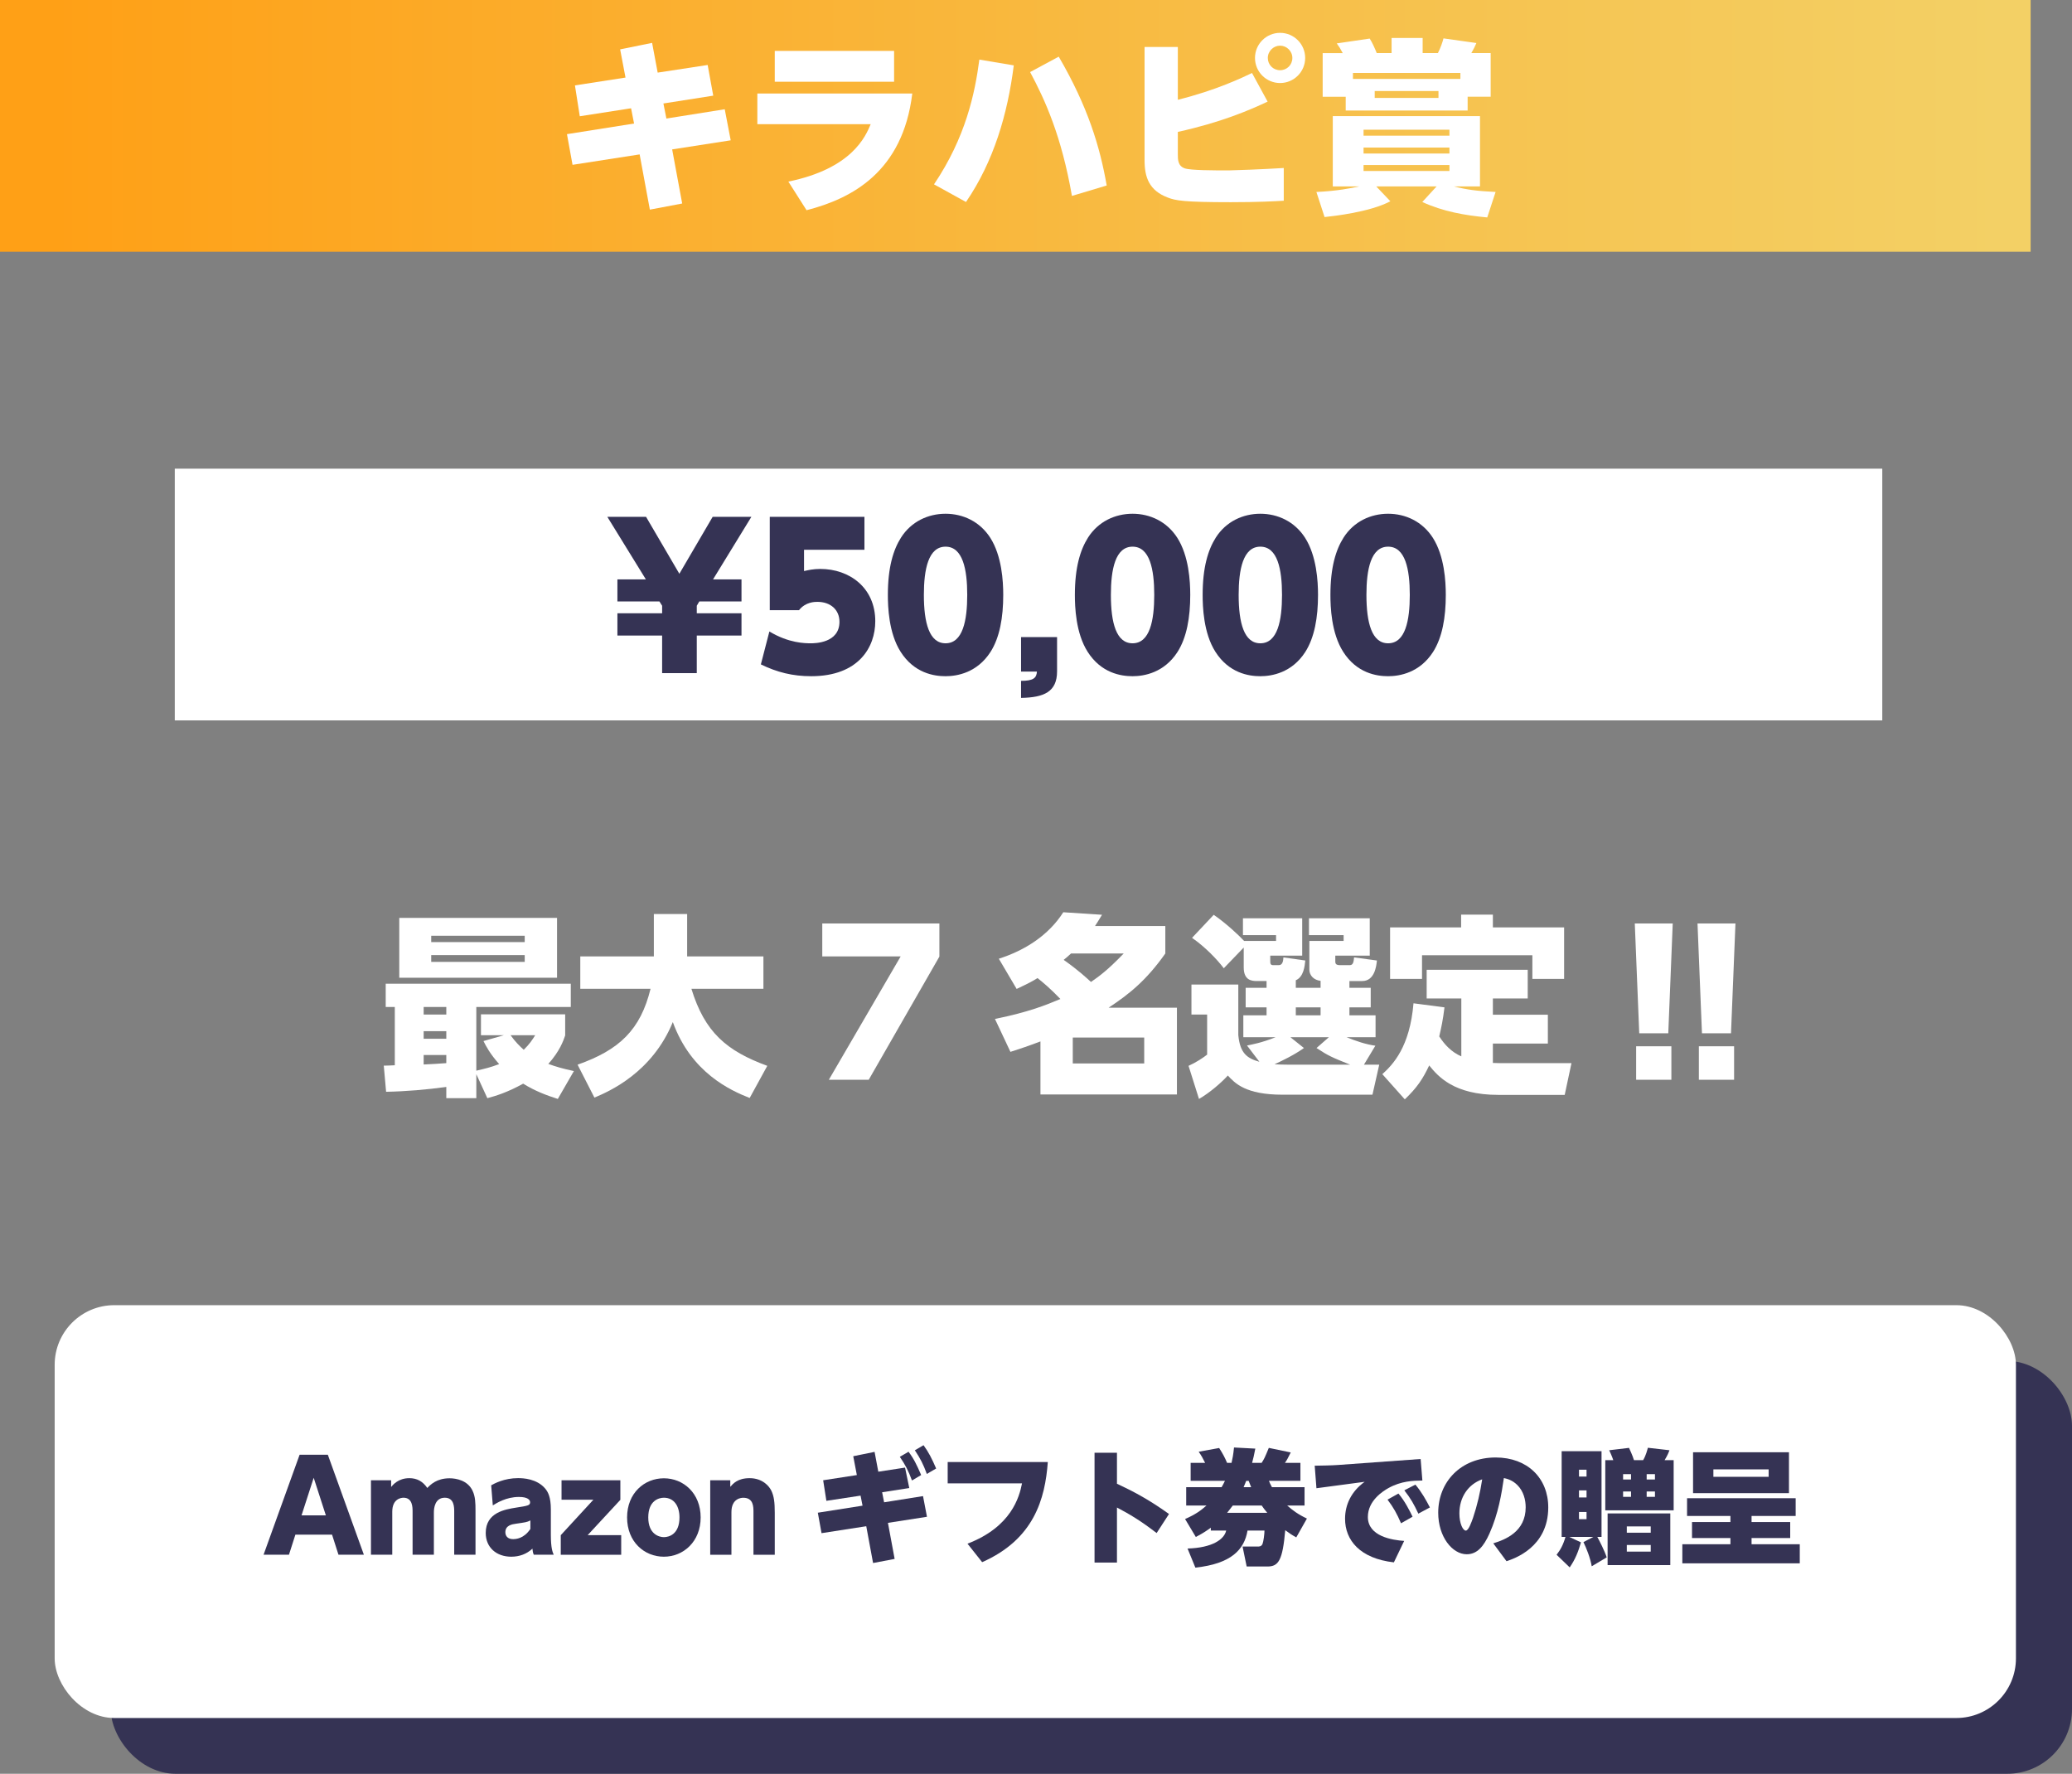 <?xml version="1.0" encoding="UTF-8"?>
<svg id="_レイヤー_2" data-name="レイヤー 2" xmlns="http://www.w3.org/2000/svg" xmlns:xlink="http://www.w3.org/1999/xlink" viewBox="0 0 535.14 458.02">
  <rect x="0" y="0" width="535.14" height="458.02" fill="#808080" stroke="none"/>
  <defs>
    <style>
      .cls-1 {
        fill: #fff;
      }

      .cls-2 {
        fill: url(#_名称未設定グラデーション_174);
      }

      .cls-3 {
        fill: #353354;
      }
    </style>
    <linearGradient id="_名称未設定グラデーション_174" data-name="名称未設定グラデーション 174" x1="515.87" y1="32.5" x2="13.37" y2="32.5" gradientUnits="userSpaceOnUse">
      <stop offset="0" stop-color="#f3d065"/>
      <stop offset=".63" stop-color="#fab234"/>
      <stop offset="1" stop-color="#ffa016"/>
    </linearGradient>
  </defs>
  <g id="_レイヤー_1-2" data-name="レイヤー 1">
    <g>
      <rect class="cls-2" width="524.46" height="65"/>
      <g>
        <path class="cls-1" d="m160.16,12.75l8.26-1.68,1.44,7.68,12.91-1.97,1.44,7.92-12.87,2.02.77,3.89,15.07-2.4,1.54,8.02-15.12,2.35,2.59,13.97-8.35,1.58-2.64-14.26-17.33,2.69-1.44-7.92,17.33-2.74-.77-3.94-13.25,2.06-1.25-7.97,13.06-2.02-1.39-7.3Z"/>
        <path class="cls-1" d="m235.62,24.13c-2.45,20.31-15.7,27.17-27.31,30.15l-4.7-7.39c16.42-3.36,19.92-11.62,21.27-14.83h-29.28v-7.92h40.04Zm-4.7-10.99v7.97h-30.82v-7.97h30.82Z"/>
        <path class="cls-1" d="m261.83,16.88c-1.58,12.53-5.18,24.82-12.34,35.28l-8.26-4.56c8.16-12.1,10.56-23.43,11.71-32.21l8.88,1.49Zm15.02,33.7c-2.69-15.41-6.91-24.72-10.8-31.97l7.39-3.98c7.54,12.91,10.66,23.33,12.39,33.27l-8.98,2.69Z"/>
        <path class="cls-1" d="m304.21,25.76c9.89-2.45,16.75-5.76,19.15-6.91l4.03,7.39c-4.8,2.26-12.1,5.38-23.19,7.82v5.71c0,1.44,0,3.07,1.78,3.7,1.54.53,7.58.53,11.42.53,1.15,0,8.83-.29,14.16-.62v8.45c-2.45.14-6.53.38-13.68.38-12.19,0-14.31-.43-16.27-1.2-4.85-1.82-6-5.28-6-9.6V12.13h8.59v13.63Zm32.88-10.8c0,3.6-2.93,6.48-6.48,6.48s-6.48-2.88-6.48-6.48,2.93-6.48,6.48-6.48,6.48,2.88,6.48,6.48Zm-9.65,0c0,1.78,1.39,3.17,3.17,3.17s3.17-1.39,3.17-3.17-1.49-3.17-3.17-3.17-3.17,1.39-3.17,3.17Z"/>
        <path class="cls-1" d="m384.09,56.14c-5.81-.53-11.43-1.54-16.75-3.98l3.7-4.03h-15.6l3.65,3.84c-5.33,2.83-14.79,3.84-16.99,4.08l-2.11-6.48c5.28-.24,8.93-.96,11.09-1.44h-6.86v-18.15h38.02v18.15h-6.77c3.41.86,5.91,1.2,10.8,1.44l-2.16,6.58Zm-5.04-27.6h-31.49v-3.55h-5.95v-11.28h5.18c-.72-1.34-.82-1.49-1.54-2.5l8.5-1.25c.67,1.01,1.3,2.45,1.82,3.74h3.84v-3.89h8.02v3.89h3.94c.72-1.39,1.25-2.98,1.44-3.79l8.5,1.2c-.38.91-.62,1.39-1.3,2.59h4.99v11.28h-5.95v3.55Zm-1.87-8.16v-1.54h-27.75v1.54h27.75Zm-2.83,13.11h-22.18v1.54h22.18v-1.54Zm0,4.61h-22.18v1.54h22.18v-1.54Zm0,4.51h-22.18v1.54h22.18v-1.54Zm-2.83-19.11h-16.47v1.78h16.47v-1.78Z"/>
      </g>
      <rect class="cls-1" x="45.14" y="121.02" width="441" height="65"/>
      <g>
        <path class="cls-3" d="m159.46,164.11v-5.75h11.55v-1.95l-.7-1.1h-10.85v-5.7h7.35l-9.95-16.15h10l8.6,14.7,8.6-14.7h10l-9.9,16.15h7.35v5.7h-10.9l-.65,1.1v1.95h11.55v5.75h-11.55v9.7h-8.95v-9.7h-11.55Z"/>
        <path class="cls-3" d="m223.26,141.96h-15.6v5.5c1.1-.25,2.4-.55,4.2-.55,7.55,0,14.2,4.85,14.2,13.5,0,6.7-4.3,14.2-16.55,14.2-4.75,0-8.8-1-13-3.05l2.2-8.5c5.05,3.05,9.3,3.05,10.7,3.05.95,0,7.4,0,7.4-5.55,0-3.1-2.3-5.15-5.7-5.15-.65,0-3.05,0-4.75,2.15h-7.55v-24.1h24.45v8.5Z"/>
        <path class="cls-3" d="m232.61,168.31c-3.1-4.85-3.3-11.7-3.3-14.7,0-7.1,1.4-11.65,3.4-14.8,2.65-4.15,7-6.15,11.5-6.15s8.85,2,11.55,6.2c3,4.7,3.35,11.25,3.35,14.75,0,5.8-.9,11-3.3,14.75-3.45,5.35-8.6,6.25-11.6,6.25s-8.1-.8-11.6-6.3Zm17.2-14.7c0-6.6-1.15-12.45-5.6-12.45s-5.6,5.85-5.6,12.45c0,7.25,1.4,12.5,5.6,12.5,4.45,0,5.6-5.85,5.6-12.5Z"/>
        <path class="cls-3" d="m273.01,164.51v8.85c0,5.3-3.4,6.75-9.3,6.85v-4.4c3.2,0,4-.75,4.1-2.4h-4.1v-8.9h9.3Z"/>
        <path class="cls-3" d="m280.91,168.31c-3.1-4.85-3.3-11.7-3.3-14.7,0-7.1,1.4-11.65,3.4-14.8,2.65-4.15,7-6.15,11.5-6.15s8.85,2,11.55,6.2c3,4.7,3.35,11.25,3.35,14.75,0,5.8-.9,11-3.3,14.75-3.45,5.35-8.6,6.25-11.6,6.25s-8.1-.8-11.6-6.3Zm17.2-14.7c0-6.6-1.15-12.45-5.6-12.45s-5.6,5.85-5.6,12.45c0,7.25,1.4,12.5,5.6,12.5,4.45,0,5.6-5.85,5.6-12.5Z"/>
        <path class="cls-3" d="m313.91,168.31c-3.1-4.85-3.3-11.7-3.3-14.7,0-7.1,1.4-11.65,3.4-14.8,2.65-4.15,7-6.15,11.5-6.15s8.85,2,11.55,6.2c3,4.7,3.35,11.25,3.35,14.75,0,5.8-.9,11-3.3,14.75-3.45,5.35-8.6,6.25-11.6,6.25s-8.1-.8-11.6-6.3Zm17.2-14.7c0-6.6-1.15-12.45-5.6-12.45s-5.6,5.85-5.6,12.45c0,7.25,1.4,12.5,5.6,12.5,4.45,0,5.6-5.85,5.6-12.5Z"/>
        <path class="cls-3" d="m346.91,168.31c-3.1-4.85-3.3-11.7-3.3-14.7,0-7.1,1.4-11.65,3.4-14.8,2.65-4.15,7-6.15,11.5-6.15s8.85,2,11.55,6.2c3,4.7,3.35,11.25,3.35,14.75,0,5.8-.9,11-3.3,14.75-3.45,5.35-8.6,6.25-11.6,6.25s-8.1-.8-11.6-6.3Zm17.2-14.7c0-6.6-1.15-12.45-5.6-12.45s-5.6,5.85-5.6,12.45c0,7.25,1.4,12.5,5.6,12.5,4.45,0,5.6-5.85,5.6-12.5Z"/>
      </g>
      <g>
        <path class="cls-1" d="m144.07,283.77c-2.95-.95-5.9-2.05-8.95-3.95-3.95,2.2-7,3.15-9.25,3.75l-2.85-6.2v6.2h-7.75v-2.9c-5.15.7-10.35,1.15-15.55,1.25l-.6-6.75c.4,0,2.3-.05,2.85-.1v-15.05h-2.35v-6h47.8v6h-24.4v16.45c2.35-.55,3.5-.8,5.9-1.7-2.4-2.7-3.4-4.65-4.05-5.95l5.25-1.5h-5.9v-5.4h21.75v5.45c-.45,1.35-1.4,4.05-4.35,7.35,1.9.7,3.6,1.2,6.6,1.85l-4.15,7.2Zm-40.95-46.75h40.75v15.45h-40.75v-15.45Zm6.3,23v1.95h5.85v-1.95h-5.85Zm0,6.25v1.95h5.85v-1.95h-5.85Zm5.85,6.15h-5.85v2.45c1.3-.05,4.8-.25,5.85-.35v-2.1Zm-3.9-30.8v1.65h24.15v-1.65h-24.15Zm0,5v1.75h24.15v-1.75h-24.15Zm20.5,20.7c1.25,1.75,2.45,2.9,3.4,3.75,1.55-1.5,2.3-2.7,2.95-3.75h-6.35Z"/>
        <path class="cls-1" d="m149.17,274.92c10.8-3.8,16.25-9,18.85-19.6h-18.15v-8.35h19v-10.95h8.6v10.95h19.7v8.35h-18.6c3.45,11.25,9.1,16.05,19.6,19.9l-4.55,8.3c-4.95-1.95-15.1-6.5-19.85-19.6-5.35,13.05-16.4,17.9-20.25,19.5l-4.35-8.5Z"/>
        <path class="cls-1" d="m242.62,238.46v8.55l-18.25,31.8h-10.3l18.55-31.85h-20.25v-8.5h30.25Z"/>
        <path class="cls-1" d="m257.97,247.56c6.75-2.15,12.85-6.05,16.65-12l10,.65c-.75,1.25-1.1,1.8-1.8,2.9h18.15v7.1c-4.95,7-9.35,10.5-14.65,14h17.65v22.4h-35.25v-13.7c-3.3,1.25-4.95,1.8-7.75,2.7l-4-8.5c8.85-1.8,13.2-3.6,16.9-5.15-2.7-2.8-4.4-4.2-5.9-5.4-1.3.8-2.3,1.35-5.4,2.8l-4.6-7.8Zm18.65-1.35c-.9.8-1.2,1.1-1.9,1.65,3.9,2.75,5.95,4.7,7.05,5.7,2.25-1.55,4.35-3.1,8.45-7.35h-13.6Zm18.9,21.7h-18.45v6.7h18.45v-6.7Z"/>
        <path class="cls-1" d="m327.12,253.32h-2.55c-1.3,0-3.35-.2-3.35-3.5v-5.15l-5.15,5.35c-1.7-2.25-4.8-5.5-8.2-7.85l5.6-5.95c3.35,2.3,6.7,5.5,7.85,6.75h8.25v-1.5h-8.55v-4.35h15.3v9.65h-8.25v1.45c0,.55.05,1,.75,1h1.45c1.05,0,1.15-1.2,1.2-2l5.65.8c-.15,1.55-.45,4.25-2.45,5.1v1.95h6.4v-1.8c-.9-.1-1.6-.45-2.1-.95s-.8-1.2-.8-1.95v-7.4h8.85v-1.5h-8.95v-4.35h15.7v9.65h-8.9v1.45c0,.4,0,1,1.15,1h2.6c.9,0,1-.95,1.1-2l5.9.8c-.15,1.5-.6,5.3-3.8,5.3h-3.3v1.75h5.5v5.05h-5.5v2.05h6.75v5.65h-7.5c2.45,1,4.95,1.85,7.45,2.2l-2.95,4.9h3.95l-1.75,7.75h-23.25c-9.55,0-12.3-3-14.1-4.95-1.65,1.8-4.6,4.4-7.45,6.05l-2.7-8.55c1.9-.85,3.8-2.1,4.8-2.9v-10.35h-4.05v-7.75h12.1v13.05c.45,4.7,2.25,6,5.45,6.9l-3.2-4.2c1.2-.25,3.8-.7,7.4-2.15h-8.35v-5.65h6v-2.05h-5.4v-5.05h5.4v-1.75Zm6.15,14.5l3.5,2.8c-2.45,1.75-5.35,3.15-7.6,4.2,1.05.05,2.45.1,3.75.1h15.8c-4.6-1.85-5.6-2.25-8.7-4.3l3.2-2.8h-9.95Zm1.4-7.7v2.05h6.4v-2.05h-6.4Z"/>
        <path class="cls-1" d="m377.42,257.82h-8.95v-7.4h26.1v7.4h-9v4.2h14.2v7.45h-14.2v5c1.25.05,2,.05,2.5.05h17.8l-1.75,8.2h-17.15c-11.55,0-15.6-4.85-17.85-7.6-1.65,3.5-3.15,5.75-6.3,8.75l-5.8-6.5c2.75-2.5,7.1-7,8.05-18.3l8,1.05c-.4,3.3-.8,5.1-1.35,7.5,1.35,2.1,3.15,4.05,5.7,5.15v-14.95Zm8.15-21.65v3.3h18.4v13.3h-8.2v-6.1h-28.5v6.1h-8.25v-13.3h18.35v-3.3h8.2Z"/>
        <path class="cls-1" d="m432.02,238.46l-1.15,28.35h-7.5l-1.15-28.35h9.8Zm-9.45,31.7h9.1v8.65h-9.1v-8.65Z"/>
        <path class="cls-1" d="m448.22,238.46l-1.15,28.35h-7.5l-1.15-28.35h9.8Zm-9.45,31.7h9.1v8.65h-9.1v-8.65Z"/>
      </g>
      <rect class="cls-3" x="28.6" y="351.42" width="506.54" height="106.6" rx="16.72" ry="16.72"/>
      <rect class="cls-1" x="14.12" y="337.02" width="506.54" height="106.6" rx="15.4" ry="15.4"/>
      <g>
        <path class="cls-3" d="m76.29,396.28l-1.66,5.18h-6.56l9.31-25.82h7.29l9.31,25.82h-6.56l-1.66-5.18h-9.47Zm7.87-4.99l-3.14-9.7-3.14,9.7h6.27Z"/>
        <path class="cls-3" d="m106.56,401.46v-11.07c0-1.18,0-3.65-2.34-3.65-.64,0-2.91.29-2.91,3.62v11.1h-5.5v-19.23h5.21v1.73c.45-.54,1.86-2.27,4.7-2.27,2.02,0,3.49.86,4.64,2.53.83-.86,2.43-2.5,5.76-2.5,1.7,0,4.67.54,5.92,3.2.74,1.5.77,3.26.77,5.18v11.36h-5.5v-11.07c0-1.22,0-3.65-2.43-3.65-2.59,0-2.82,2.78-2.82,3.74v10.98h-5.5Z"/>
        <path class="cls-3" d="m126.85,383.54c.8-.45,3.36-1.86,6.94-1.86,1.31,0,4.86.13,7.04,2.72.7.86,1.44,2.14,1.44,5.38v6.53c0,3.42.45,4.51.74,5.15h-5.15c-.22-.54-.29-.86-.35-1.57-1.5,1.41-3.39,2.08-5.47,2.08-3.81,0-6.59-2.37-6.59-6.14,0-5.31,5.06-6.08,7.81-6.53,3.1-.48,3.65-.58,3.65-1.38,0-.61-.58-1.38-2.88-1.38-3.33,0-5.79,1.6-6.75,2.18l-.42-5.18Zm10.14,9.06c-.93.48-1.22.48-3.78.86-.96.13-2.69.42-2.69,2.18,0,1.02.64,1.79,1.98,1.79.74,0,2.78-.1,4.48-2.62v-2.21Z"/>
        <path class="cls-3" d="m160.22,382.23v5.06l-8.45,9.12h8.67v5.06h-15.61v-5.06l8.42-9.15h-8.22v-5.02h15.2Z"/>
        <path class="cls-3" d="m171.46,381.72c5.06,0,9.5,3.87,9.5,10.11s-4.45,10.14-9.5,10.14-9.5-3.84-9.5-10.14,4.48-10.11,9.5-10.11Zm0,15.2c1.38,0,4.03-.8,4.03-5.09,0-2.91-1.38-5.09-4.03-5.09-1.31,0-4.03.74-4.03,5.09s2.82,5.09,4.03,5.09Z"/>
        <path class="cls-3" d="m183.43,401.46v-19.23h5.18v1.7c.7-.8,1.89-2.24,4.99-2.24,3.3,0,5.02,2.02,5.6,3.2.7,1.44.9,3.01.9,5.73v10.85h-5.5v-11.01c0-1.38,0-3.71-2.62-3.71-.45,0-3.07.1-3.07,3.71v11.01h-5.47Z"/>
        <path class="cls-3" d="m220.38,376.02l5.5-1.12.96,5.12,6.91-1.06,1.09,5.28-7.01,1.09.51,2.59,10.05-1.6,1.02,5.34-10.08,1.57,1.73,9.31-5.57,1.06-1.76-9.5-11.55,1.79-.96-5.28,11.55-1.82-.51-2.59-8.83,1.34-.83-5.31,8.7-1.34-.93-4.86Zm14.27-1.15c1.38,1.82,2.11,3.36,3.26,6.01l-2.37,1.41c-.93-2.5-1.66-3.94-3.14-6.11l2.24-1.31Zm3.87-1.7c1.34,1.86,2.14,3.42,3.26,6.02l-2.4,1.41c-.96-2.56-1.63-3.9-3.1-6.11l2.24-1.31Z"/>
        <path class="cls-3" d="m270.62,377.53c-.7,9.5-3.55,19.93-16.96,25.85l-3.78-4.77c11.33-4.35,13.38-12.03,14.08-15.58h-19.2v-5.5h25.85Z"/>
        <path class="cls-3" d="m298.72,395.86c-4.16-3.2-6.91-4.83-10.24-6.59v14.21h-5.79v-28.35h5.79v8c3.81,1.79,7.81,3.78,13.44,7.81l-3.2,4.93Z"/>
        <path class="cls-3" d="m336.93,384.02v4.74h-4.48c1.41,1.22,2.72,2.24,5.09,3.36l-2.75,4.86c-1.22-.67-1.82-1.09-2.85-1.86-.67,7.78-1.73,9.38-4.58,9.38h-5.38l-1.06-5.15h3.87c.42,0,.99,0,1.28-.67.26-.61.51-2.62.51-3.46h-4.38c-.83,4.93-4.22,8.58-13.47,9.57l-2.02-4.93c6.43-.19,9.47-2.37,9.98-4.64h-3.97v-.74c-.96.7-1.82,1.31-3.87,2.4l-2.78-4.64c2.72-1.18,4.16-2.27,5.54-3.49h-5.25v-4.74h9.15c.29-.51.48-.83.86-1.63h-8.86v-4.64h3.74c-.58-1.18-.96-1.86-1.66-2.88l5.28-.96c.93,1.44,1.47,2.46,2.05,3.84h1.15c.26-1.12.45-2.08.64-3.97l5.5.29c-.32,1.73-.51,2.46-.83,3.68h2.46c.7-1.09.8-1.31,1.86-3.87l5.66,1.18c-.83,1.66-.93,1.86-1.5,2.69h4v4.64h-8.13c.19.51.32.77.77,1.63h8.42Zm-9.63,6.62c-.64-.77-.96-1.18-1.44-1.89h-7.46c-.58.77-.9,1.18-1.47,1.89h10.37Zm-4.16-6.62c-.22-.58-.35-.9-.64-1.63h-.64c-.29.74-.42,1.06-.67,1.63h1.95Z"/>
        <path class="cls-3" d="m366.91,376.73l.45,5.57c-2.43.03-5.5.13-8.77,1.95-1.38.77-5.31,3.23-5.31,7.46,0,4.99,6.27,5.98,9.38,6.18l-2.66,5.54c-8.74-.99-12.61-5.7-12.61-11.26,0-3.58,1.57-7.04,5.06-9.54l-12.45,1.66-.45-5.82c1.54-.03,4.42-.06,6.05-.19l21.31-1.54Zm-5.73,8.93c1.66,1.98,2.78,4.22,3.65,5.98l-2.98,1.7c-1.09-2.53-1.95-4.06-3.49-6.11l2.82-1.57Zm4.38-2.3c1.66,1.98,2.82,4.1,3.74,5.89l-2.98,1.6c-1.18-2.5-1.92-3.84-3.62-6.02l2.85-1.47Z"/>
        <path class="cls-3" d="m385.66,398.52c3.14-.96,8.38-3.01,8.38-9.31,0-1.92-.54-4.13-2.14-5.73-1.28-1.28-2.62-1.63-3.49-1.82-.58,3.94-1.41,9.18-3.74,14.37-1.47,3.26-3.14,5.31-5.86,5.31-3.71,0-7.36-4.51-7.36-10.72,0-8,5.86-14.27,14.85-14.27,8.19,0,13.57,5.34,13.57,12.89,0,10.34-8.86,13.25-10.78,13.89l-3.42-4.61Zm-8.74-7.74c0,2.69.93,4.45,1.66,4.45s1.5-2.3,1.86-3.29c1.09-3.23,1.86-6.59,2.37-9.95-3.65,1.31-5.89,4.64-5.89,8.8Z"/>
        <path class="cls-3" d="m411.1,404.44c-.38-2.18-1.38-4.7-2.14-6.24l2.56-1.34h-6.21l3.01,1.41c-.7,2.4-1.44,4.32-2.91,6.46l-3.39-3.26c.99-1.28,1.66-2.43,2.3-4.61h-.99v-22.14h10.3v22.14h-1.09c.51.9,1.89,3.62,2.43,5.28l-3.87,2.3Zm-1.34-24.93h-1.95v1.76h1.95v-1.76Zm0,5.34h-1.95v1.82h1.95v-1.82Zm0,5.57h-1.95v1.86h1.95v-1.86Zm6.91-13.38c-.38-1.12-.86-2.14-1.06-2.56l5.12-.61c.16.35.93,1.98,1.28,3.17h2.37c.74-1.25,1.09-2.72,1.22-3.2l5.57.64c-.19.54-.45,1.25-1.25,2.56h2.34v12.96h-17.66v-12.96h2.08Zm14.72,27.1h-16.19v-13.34h16.19v13.34Zm-10.14-23.49h-2.05v1.38h2.05v-1.38Zm0,4.48h-2.05v1.38h2.05v-1.38Zm5.09,9.02h-6.18v1.63h6.18v-1.63Zm0,4.8h-6.18v1.7h6.18v-1.7Zm1.09-18.3h-2.14v1.38h2.14v-1.38Zm0,4.48h-2.14v1.38h2.14v-1.38Z"/>
        <path class="cls-3" d="m435.71,386.87h28.06v4.58h-11.39v1.57h9.98v4.13h-9.98v1.6h12.45v4.93h-30.33v-4.93h12.42v-1.6h-9.92v-4.13h9.92v-1.57h-11.2v-4.58Zm26.33-11.87v10.56h-24.77v-10.56h24.77Zm-19.52,4.42v1.92h14.27v-1.92h-14.27Z"/>
      </g>
    </g>
  </g>
</svg>